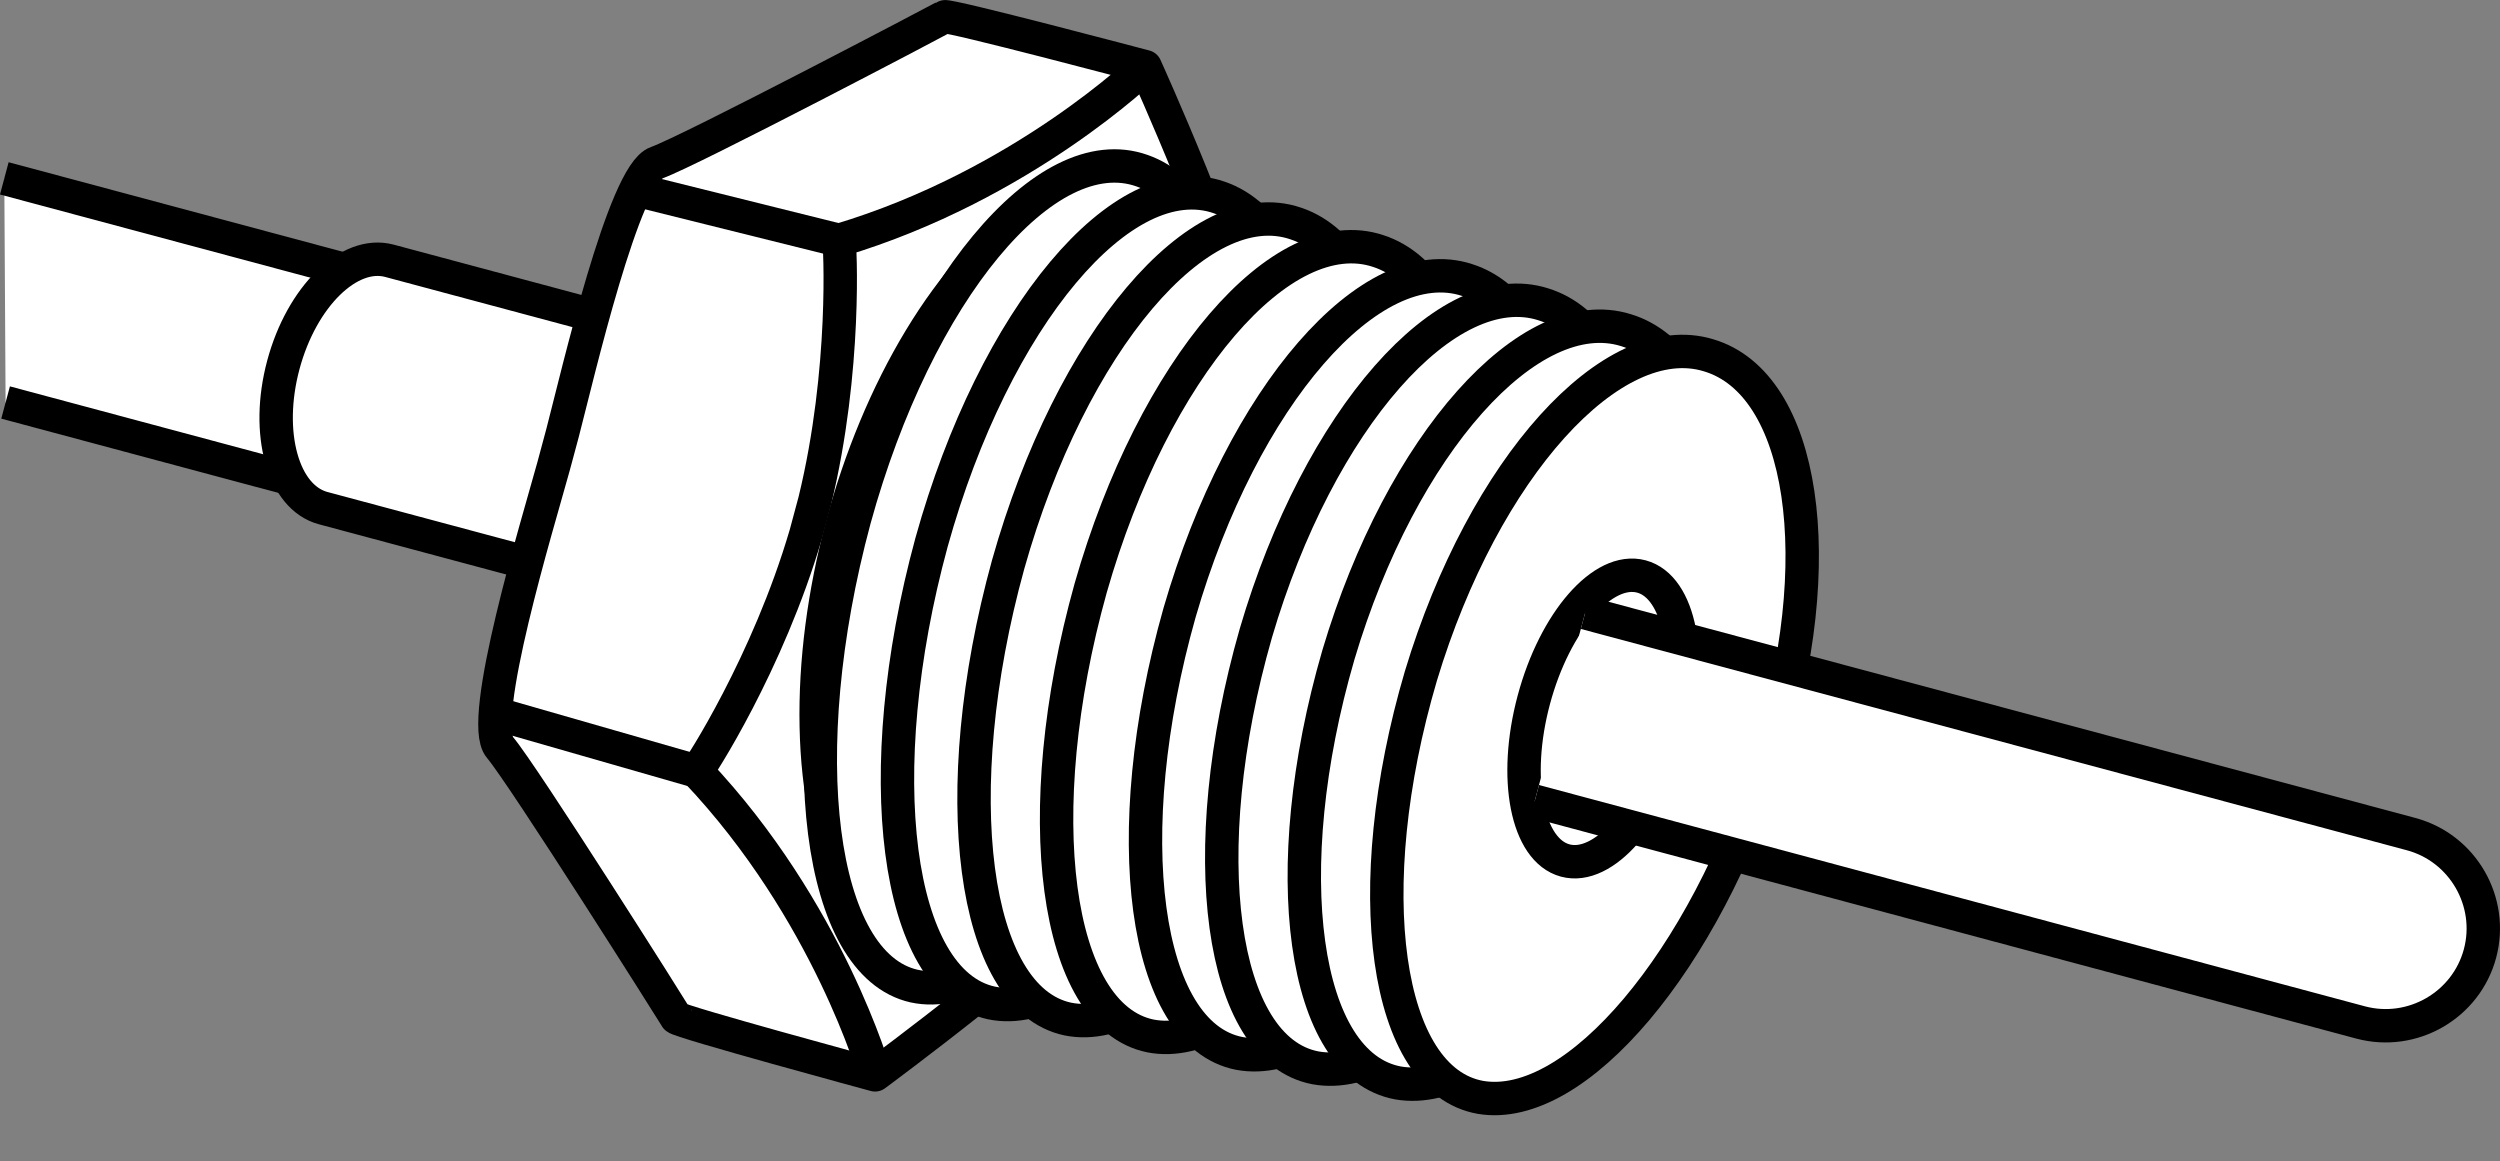 <?xml version="1.0" encoding="iso-8859-1"?>
<!-- Generator: Adobe Illustrator 28.0.0, SVG Export Plug-In . SVG Version: 6.00 Build 0)  -->
<svg version="1.1" id="Layer_4" xmlns="http://www.w3.org/2000/svg" xmlns:xlink="http://www.w3.org/1999/xlink" x="0px" y="0px"
	 width="59.876px" height="27.809px" viewBox="0 0 59.876 27.809" enable-background="new 0 0 59.876 27.809"
	 xml:space="preserve">
<rect x="0" y="0" width="59.876" height="27.809" fill="#808080" stroke="none"/>
<g>
	<g>
		<path fill="#FFFFFF" stroke="#000000" stroke-width="0.8" stroke-miterlimit="10" d="M0.103,4.272l9.516,2.55
			c0.392,0.105,0.678,0.459,0.829,0.952c0.163,0.532,0.168,1.227-0.024,1.944c-0.37,1.381-1.331,2.324-2.145,2.105
			L0.134,9.64"/>
		<path fill="none" stroke="#000000" stroke-width="0.8" stroke-miterlimit="10" d="M9.611,6.851
			C8.796,6.633,7.836,7.576,7.466,8.957s-0.01,2.678,0.805,2.896"/>
	</g>
	<g>
		<path fill="#FFFFFF" stroke="#000000" stroke-width="0.8" stroke-miterlimit="10" d="M7.74,12.17
			c-0.965-0.259-1.392-1.794-0.954-3.43s1.576-2.752,2.541-2.494l7.038,1.886
			c0.464,0.124,0.803,0.544,0.982,1.127c0.193,0.631,0.199,1.453-0.029,2.303c-0.438,1.636-1.576,2.752-2.541,2.494
			L7.74,12.17z"/>
		<path fill="none" stroke="#000000" stroke-width="0.8" stroke-miterlimit="10" d="M16.355,8.167
			c-0.965-0.259-2.103,0.858-2.541,2.494c-0.438,1.636-0.011,3.172,0.954,3.43"/>
	</g>
	<g>
		<path fill="#FFFFFF" stroke="#000000" stroke-width="0.8" stroke-linejoin="round" d="M13.258,11.169
			c-0.382,1.388-1.826,6.104-1.284,6.732c0.54,0.631,4.174,6.382,4.221,6.471
			c0.046,0.092,4.763,1.371,4.763,1.371s4.323-3.187,5.817-4.875c0.96-1.085,1.904-3.529,2.481-5.498l0.084-0.313
			c0.479-1.97,0.901-5.264,0.612-6.684c-0.45-2.209-2.524-6.776-2.524-6.776s-4.724-1.252-4.81-1.194
			c-0.086,0.053-6.107,3.217-6.891,3.494c-0.784,0.273-1.89,5.079-2.254,6.472L13.258,11.169z"/>
		
			<line fill="none" stroke="#000000" stroke-width="0.8" stroke-linejoin="round" x1="20.091" y1="5.756" x2="15.342" y2="4.574"/>
		<path fill="none" stroke="#000000" stroke-width="0.8" stroke-linejoin="round" d="M20.958,25.743
			c0,0-1.114-3.929-4.274-7.27c0.053-0.035,1.71-2.583,2.618-5.686l0.214-0.797
			c0.765-3.141,0.603-6.176,0.575-6.233c4.407-1.314,7.337-4.159,7.337-4.159"/>
		
			<line fill="none" stroke="#000000" stroke-width="0.8" stroke-linejoin="round" x1="16.684" y1="18.472" x2="11.98" y2="17.121"/>
		
			<ellipse transform="matrix(0.259 -0.966 0.966 0.259 5.036 34.245)" fill="#FFFFFF" stroke="#000000" stroke-width="0.8" stroke-linejoin="round" cx="24.833" cy="13.841" rx="9.614" ry="4.833"/>
	</g>
	<g>
		<g>
			<path fill="#FFFFFF" stroke="#000000" stroke-width="0.8" d="M21.893,23.617c-2.298-0.518-2.938-5.577-1.43-11.179
				c1.507-5.482,4.591-9.166,6.889-8.35c2.295,0.795,2.935,5.546,1.428,10.73
				C27.271,20.122,24.187,24.115,21.893,23.617z"/>
			<path fill="#FFFFFF" stroke="#000000" stroke-width="0.8" d="M23.741,24.02c-2.298-0.503-2.938-5.496-1.43-11.032
				c1.507-5.416,4.591-9.059,6.889-8.259c2.295,0.78,2.935,5.464,1.428,10.582
				C29.119,20.55,26.035,24.502,23.741,24.02z"/>
			<path fill="#FFFFFF" stroke="#000000" stroke-width="0.8" d="M25.572,24.406c-2.295-0.487-2.935-5.414-1.427-10.884
				c1.507-5.35,4.591-8.953,6.886-8.17c2.298,0.765,2.938,5.384,1.431,10.437
				C30.954,20.962,27.87,24.875,25.572,24.406z"/>
			<path fill="#FFFFFF" stroke="#000000" stroke-width="0.8" d="M27.552,24.811c-2.298-0.471-2.938-5.327-1.43-10.727
				c1.507-5.279,4.591-8.839,6.889-8.071c2.295,0.748,2.935,5.295,1.428,10.278
				C32.93,21.393,29.846,25.262,27.552,24.811z"/>
			<path fill="#FFFFFF" stroke="#000000" stroke-width="0.8" d="M29.678,25.229c-2.295-0.452-2.934-5.232-1.427-10.556
				c1.507-5.203,4.591-8.716,6.885-7.967c2.298,0.731,2.938,5.202,1.432,10.109
				C35.06,21.842,31.976,25.663,29.678,25.229z"/>
			<path fill="#FFFFFF" stroke="#000000" stroke-width="0.8" d="M31.505,25.575c-2.295-0.437-2.935-5.152-1.427-10.41
				c1.507-5.138,4.591-8.61,6.886-7.876c2.298,0.716,2.938,5.122,1.431,9.963
				C36.887,22.213,33.803,25.994,31.505,25.575z"/>
			<path fill="#FFFFFF" stroke="#000000" stroke-width="0.8" d="M33.485,25.937c-2.298-0.421-2.938-5.065-1.43-10.252
				c1.507-5.067,4.591-8.496,6.889-7.777c2.295,0.698,2.935,5.033,1.428,9.804
				C38.863,22.601,35.779,26.338,33.485,25.937z"/>
			<path fill="#FFFFFF" stroke="#000000" stroke-width="0.8" d="M35.461,26.283c-2.298-0.404-2.938-4.977-1.43-10.094
				c1.507-4.997,4.591-8.381,6.889-7.68c2.295,0.681,2.935,4.946,1.428,9.646
				C40.84,22.974,37.756,26.667,35.461,26.283z"/>
		</g>
	</g>
	
		<ellipse transform="matrix(0.259 -0.966 0.966 0.259 11.834 49.839)" fill="#FFFFFF" stroke="#000000" stroke-width="0.8" cx="38.393" cy="17.208" rx="3.521" ry="1.724"/>
	<path fill="#FFFFFF" stroke="#000000" stroke-width="0.8" d="M36.756,19.188l19.781,5.3
		c1.241,0.332,2.528-0.411,2.86-1.651v0c0.332-1.241-0.411-2.528-1.651-2.86l-19.781-5.3"/>
</g>
</svg>
